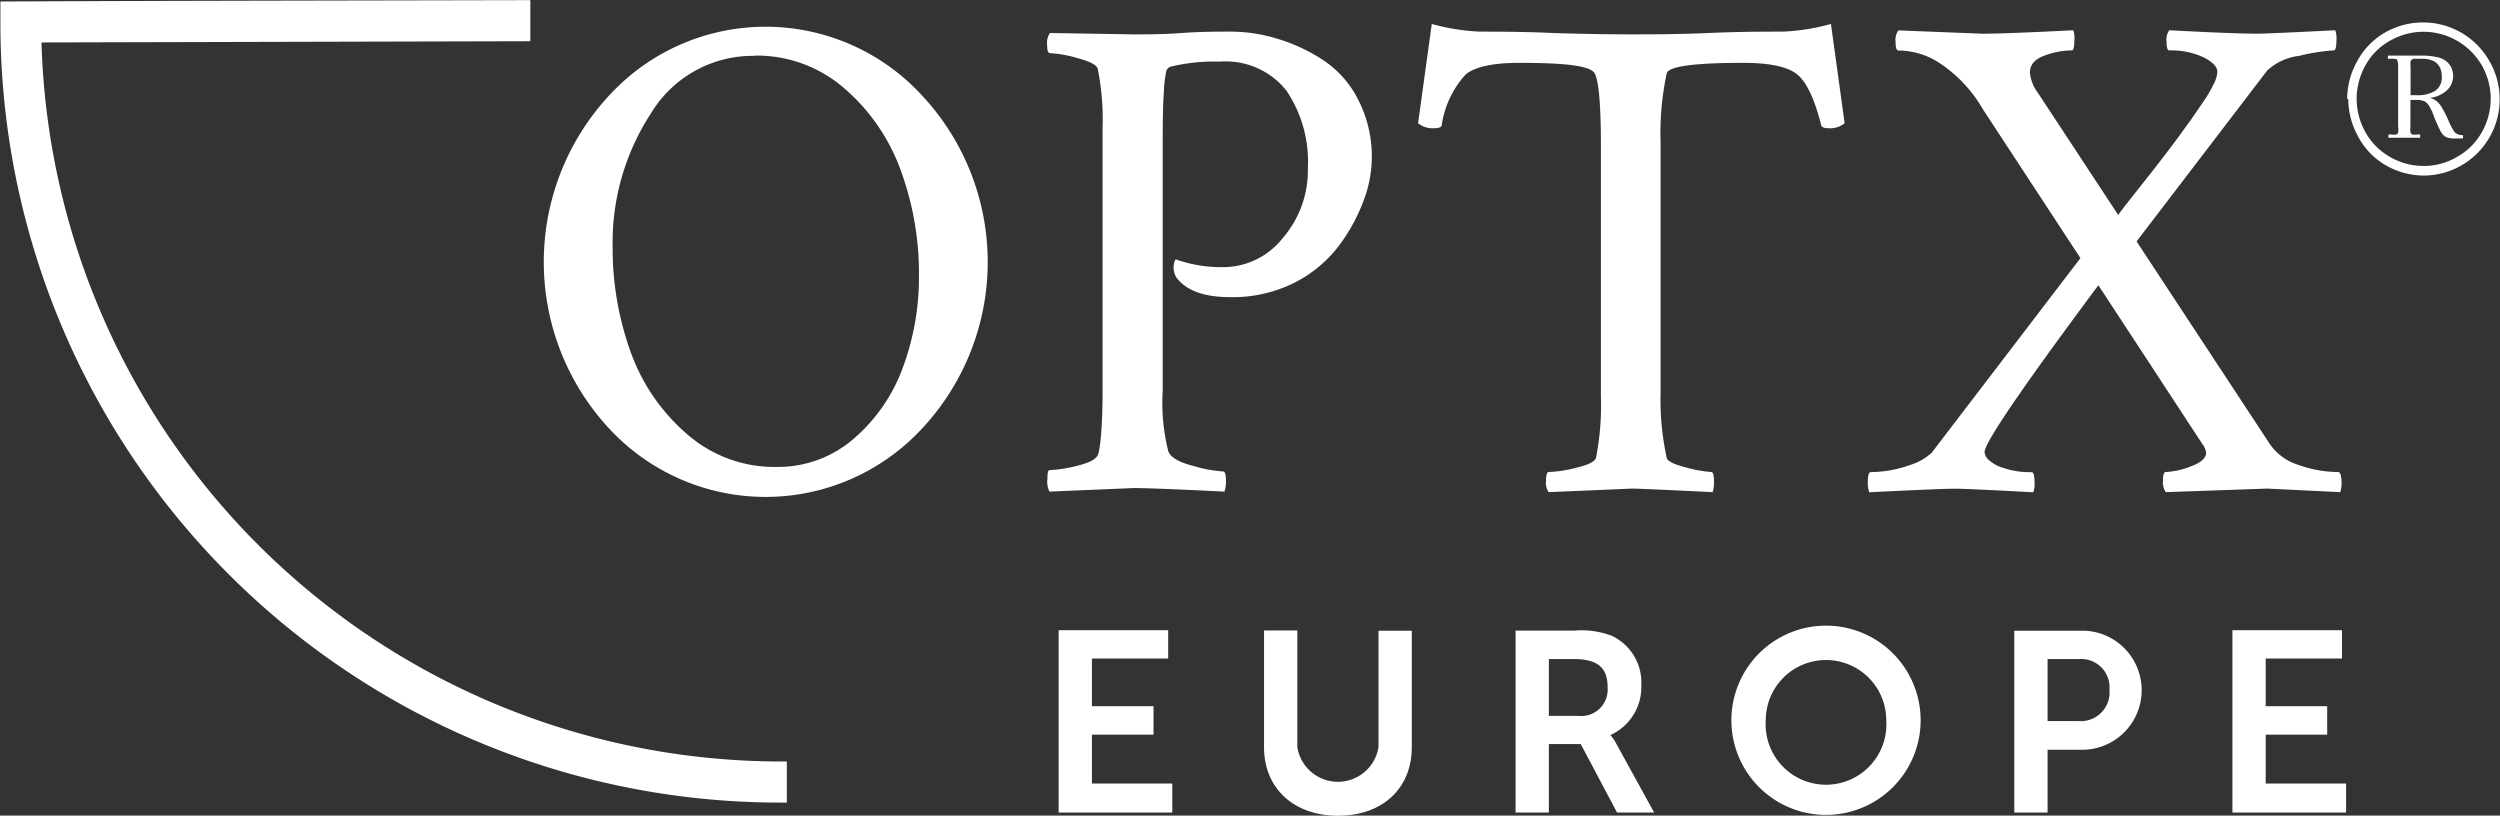 <svg xmlns="http://www.w3.org/2000/svg" id="Livello_1" data-name="Livello 1" viewBox="0 0 182.57 59.56"><rect x="0" y="0" width="182.57" height="59.56" fill="#333333" stroke="none"/><path d="M162,222.88a54.06,54.06,0,0,0,54,52.51h.43v3H216a56.92,56.92,0,0,1-57-57v-1.5c12.9-.06,25.8-.07,38.7-.1,0,1,0,2,0,3l-35.68.09Z" transform="translate(-158.97 -219.78)" style="fill:#fff;fill-rule:evenodd"></path><path d="M236.28,279.12h8.3V277h-5.87v-3.57h4.5v-2.08h-4.5v-3.48h5.57v-2.07h-8v13.28Zm15-4.77c0,3,2.17,5,5.41,5s5.38-2,5.38-5v-8.51h-2.43v8.49a3,3,0,0,1-5.93,0v-8.51h-2.43v8.51Zm18.37,4.77h2.43v-5h2.33l2.65,5h2.71l-2.75-5a3.2,3.2,0,0,0-.45-.66v0a3.83,3.83,0,0,0,2.26-3.63,3.76,3.76,0,0,0-2.18-3.63,6.3,6.3,0,0,0-2.69-.37h-4.31v13.28Zm2.43-7.06v-4.15h1.84c1.9,0,2.45.79,2.45,2.06a1.93,1.93,0,0,1-2.11,2.09Zm13.33.32a6.91,6.91,0,1,0,13.82,0,6.91,6.91,0,0,0-13.82,0Zm2.51,0a4.4,4.4,0,1,1,8.8,0,4.41,4.41,0,1,1-8.8,0Zm18.15,6.74h2.43v-4.59h2.73a4.35,4.35,0,0,0,0-8.69h-5.16v13.28Zm2.43-6.68v-4.53h2.32a2.07,2.07,0,0,1,2.2,2.25,2.1,2.1,0,0,1-2.24,2.28ZM322,279.12h8.3V277h-5.87v-3.57h4.49v-2.08h-4.49v-3.48H330v-2.07h-8v13.28Z" transform="translate(-158.97 -219.78)" style="fill:#fff"></path><path d="M214.1,223.86a8.69,8.69,0,0,0-7.6,4.21,17.25,17.25,0,0,0-2.79,9.74,22.29,22.29,0,0,0,1.31,7.66,14.25,14.25,0,0,0,4.11,6,9.68,9.68,0,0,0,6.55,2.41,8.45,8.45,0,0,0,5.68-2.1,12.49,12.49,0,0,0,3.57-5.23,19,19,0,0,0,1.15-6.67,21.85,21.85,0,0,0-1.32-7.63,14.31,14.31,0,0,0-4.11-6,9.73,9.73,0,0,0-6.55-2.41Zm-10.67,27.19a17.88,17.88,0,0,1,0-24.27,15.51,15.51,0,0,1,22.9,0,17.82,17.82,0,0,1,0,24.27,15.57,15.57,0,0,1-22.9,0Z" transform="translate(-158.97 -219.78)" style="fill:#fff"></path><path d="M241.7,222.29c1,0,2.21,0,3.6-.1s2.57-.1,3.55-.1a11.63,11.63,0,0,1,3.37.51,12.59,12.59,0,0,1,3.3,1.52,7.49,7.49,0,0,1,2.61,2.89,9.06,9.06,0,0,1,.38,7.53,13,13,0,0,1-1.85,3.3,9.42,9.42,0,0,1-3.27,2.64,10.06,10.06,0,0,1-4.59,1c-1.89,0-3.2-.48-3.91-1.42a1.41,1.41,0,0,1-.15-1.17q.06-.21.15-.15a9.9,9.9,0,0,0,3.4.55,5.55,5.55,0,0,0,4.36-2.13,7.53,7.53,0,0,0,1.83-5.07,9.29,9.29,0,0,0-1.57-5.7,5.67,5.67,0,0,0-4.87-2.11,13.61,13.61,0,0,0-3.55.36.48.48,0,0,0-.36.38,9.87,9.87,0,0,0-.17,1.54c-.06.81-.08,2-.08,3.66v18.1a14.45,14.45,0,0,0,.41,4.42c.16.44.76.79,1.8,1.06a10.17,10.17,0,0,0,2.2.41c.14,0,.21.23.21.71a2.35,2.35,0,0,1-.11.76q-5.07-.25-6.59-.26l-6.19.26a1.6,1.6,0,0,1-.15-.91q0-.66.15-.66a9.45,9.45,0,0,0,2-.31c.84-.2,1.35-.45,1.52-.76s.36-2,.36-4.77V229.14a18.82,18.82,0,0,0-.36-4.36c-.1-.27-.6-.53-1.49-.76a8.69,8.69,0,0,0-2-.36c-.13,0-.2-.2-.2-.61a1.31,1.31,0,0,1,.2-.86l6.09.1Z" transform="translate(-158.97 -219.78)" style="fill:#fff"></path><path d="M272.31,222.19c2.32.07,4.22.1,5.71.1s3.4,0,5.73-.1,4.14-.1,5.43-.1a15.65,15.65,0,0,0,3.5-.56l1,7.25a1.68,1.68,0,0,1-1.22.36c-.3,0-.47-.08-.5-.25-.48-1.9-1.06-3.12-1.75-3.68s-2-.84-3.94-.84q-5.37,0-5.58.76a20.72,20.72,0,0,0-.45,5.07v18.32a19.81,19.81,0,0,0,.45,4.71c.07.24.55.47,1.42.69a9.07,9.07,0,0,0,1.83.33c.14,0,.2.25.2.76a2.17,2.17,0,0,1-.1.71q-5.07-.25-5.88-.26l-6.09.26a1.12,1.12,0,0,1-.2-.76c0-.48.07-.71.2-.71a9,9,0,0,0,2-.31c.87-.2,1.35-.44,1.45-.71a19.74,19.74,0,0,0,.36-4.51V230.36c0-3-.16-4.69-.46-5.23s-2.1-.76-5.48-.76q-2.89,0-3.93.84a7,7,0,0,0-1.75,3.68c0,.17-.2.25-.51.25a1.69,1.69,0,0,1-1.22-.36l1-7.25a15.56,15.56,0,0,0,3.5.56c1.28,0,3.08,0,5.4.1Z" transform="translate(-158.97 -219.78)" style="fill:#fff"></path><path d="M303.89,222.24c.94,0,3.11-.08,6.49-.25a1.92,1.92,0,0,1,.07.83c0,.43-.07.64-.17.64a5.76,5.76,0,0,0-2,.38c-.71.25-1.07.67-1.07,1.24a3,3,0,0,0,.61,1.52l5.84,8.88c.13-.2.53-.72,1.19-1.55l1.42-1.8c.29-.37.73-.94,1.32-1.72s1-1.38,1.32-1.8l1-1.45a10.34,10.34,0,0,0,.76-1.32,2.19,2.19,0,0,0,.23-.81c0-.37-.35-.73-1-1.06a5.64,5.64,0,0,0-2.51-.51c-.14,0-.2-.21-.2-.64a1.18,1.18,0,0,1,.2-.83q4.71.25,6.44.25c.41,0,2.3-.08,5.68-.25a2,2,0,0,1,.08.83c0,.43-.08.64-.18.64a14,14,0,0,0-2.54.4,4.15,4.15,0,0,0-2.33,1.07l-9.54,12.48,9.74,14.81a3.94,3.94,0,0,0,2.11,1.52,8.55,8.55,0,0,0,2.86.51c.17,0,.26.27.26.81a1.75,1.75,0,0,1-.1.66l-5.33-.26-7.41.26a1.28,1.28,0,0,1-.2-.84c0-.42.07-.63.2-.63a5.62,5.62,0,0,0,1.83-.41c.74-.27,1.12-.61,1.12-1a1.35,1.35,0,0,0-.26-.61l-7.61-11.62q-8.31,11.16-8.31,12.18a.91.91,0,0,0,.22.5,2.6,2.6,0,0,0,1.09.64,6,6,0,0,0,2.13.33q.21,0,.21.81a1.48,1.48,0,0,1-.1.66c-3.15-.17-5.06-.26-5.74-.26s-2.85.09-6.23.26a2,2,0,0,1-.11-.66q0-.81.21-.81a10.89,10.89,0,0,0,1.09-.08,8.73,8.73,0,0,0,1.75-.43,4.13,4.13,0,0,0,1.62-.91l10.86-14.21-7.11-10.85a10.09,10.09,0,0,0-3.34-3.5,5.52,5.52,0,0,0-2.84-.81c-.14,0-.21-.21-.21-.64a1.17,1.17,0,0,1,.21-.83l6.34.25Z" transform="translate(-158.97 -219.78)" style="fill:#fff"></path><path d="M330.38,227a5.63,5.63,0,0,1,.72-2.73,5.32,5.32,0,0,1,2-2.09,5.58,5.58,0,0,1,2.82-.76,5.56,5.56,0,0,1,4.83,2.79A5.57,5.57,0,0,1,336,232.6a5.58,5.58,0,0,1-2.82-.76,5.25,5.25,0,0,1-2-2.09,5.65,5.65,0,0,1-.72-2.72Zm.69,0a5,5,0,0,0,.63,2.41,4.67,4.67,0,0,0,1.79,1.82,4.9,4.9,0,0,0,2.47.67,4.76,4.76,0,0,0,2.44-.66,4.67,4.67,0,0,0,1.81-1.8,4.92,4.92,0,0,0,0-4.89,4.94,4.94,0,0,0-4.25-2.45,4.92,4.92,0,0,0-2.48.67,4.56,4.56,0,0,0-1.79,1.83,5,5,0,0,0-.62,2.4Zm2.32,2.84v-.24h.21a1,1,0,0,0,.38,0,.23.23,0,0,0,.12-.15,1.49,1.49,0,0,0,0-.45v-4.3a1.52,1.52,0,0,0-.05-.49.2.2,0,0,0-.15-.13,3.44,3.44,0,0,0-.55,0v-.24h2.52a4.52,4.52,0,0,1,1,.1,1.6,1.6,0,0,1,.69.27,1.3,1.3,0,0,1,.4.46,1.55,1.55,0,0,1,.16.68,1.45,1.45,0,0,1-.43,1,2.22,2.22,0,0,1-1.28.58,1.31,1.31,0,0,1,.49.23,1.6,1.6,0,0,1,.38.45,6.48,6.48,0,0,1,.48.94,4.91,4.91,0,0,0,.47.89.84.84,0,0,0,.61.21v.24h-.6a1.69,1.69,0,0,1-.62-.09,1,1,0,0,1-.4-.4,11.24,11.24,0,0,1-.55-1.24,3.27,3.27,0,0,0-.35-.71,1,1,0,0,0-.31-.28,1.56,1.56,0,0,0-.65-.09H335V229a1.94,1.94,0,0,0,0,.45.26.26,0,0,0,.14.15,1,1,0,0,0,.37,0h.2v.24Zm1.59-3.11h.42a2.47,2.47,0,0,0,1.43-.33,1.18,1.18,0,0,0,.46-1c0-.88-.49-1.33-1.45-1.33h-.44c-.15,0-.25,0-.29.07a.26.26,0,0,0-.1.11,1.34,1.34,0,0,0,0,.39v2.12Z" transform="translate(-158.97 -219.78)" style="fill:#fff"></path></svg>